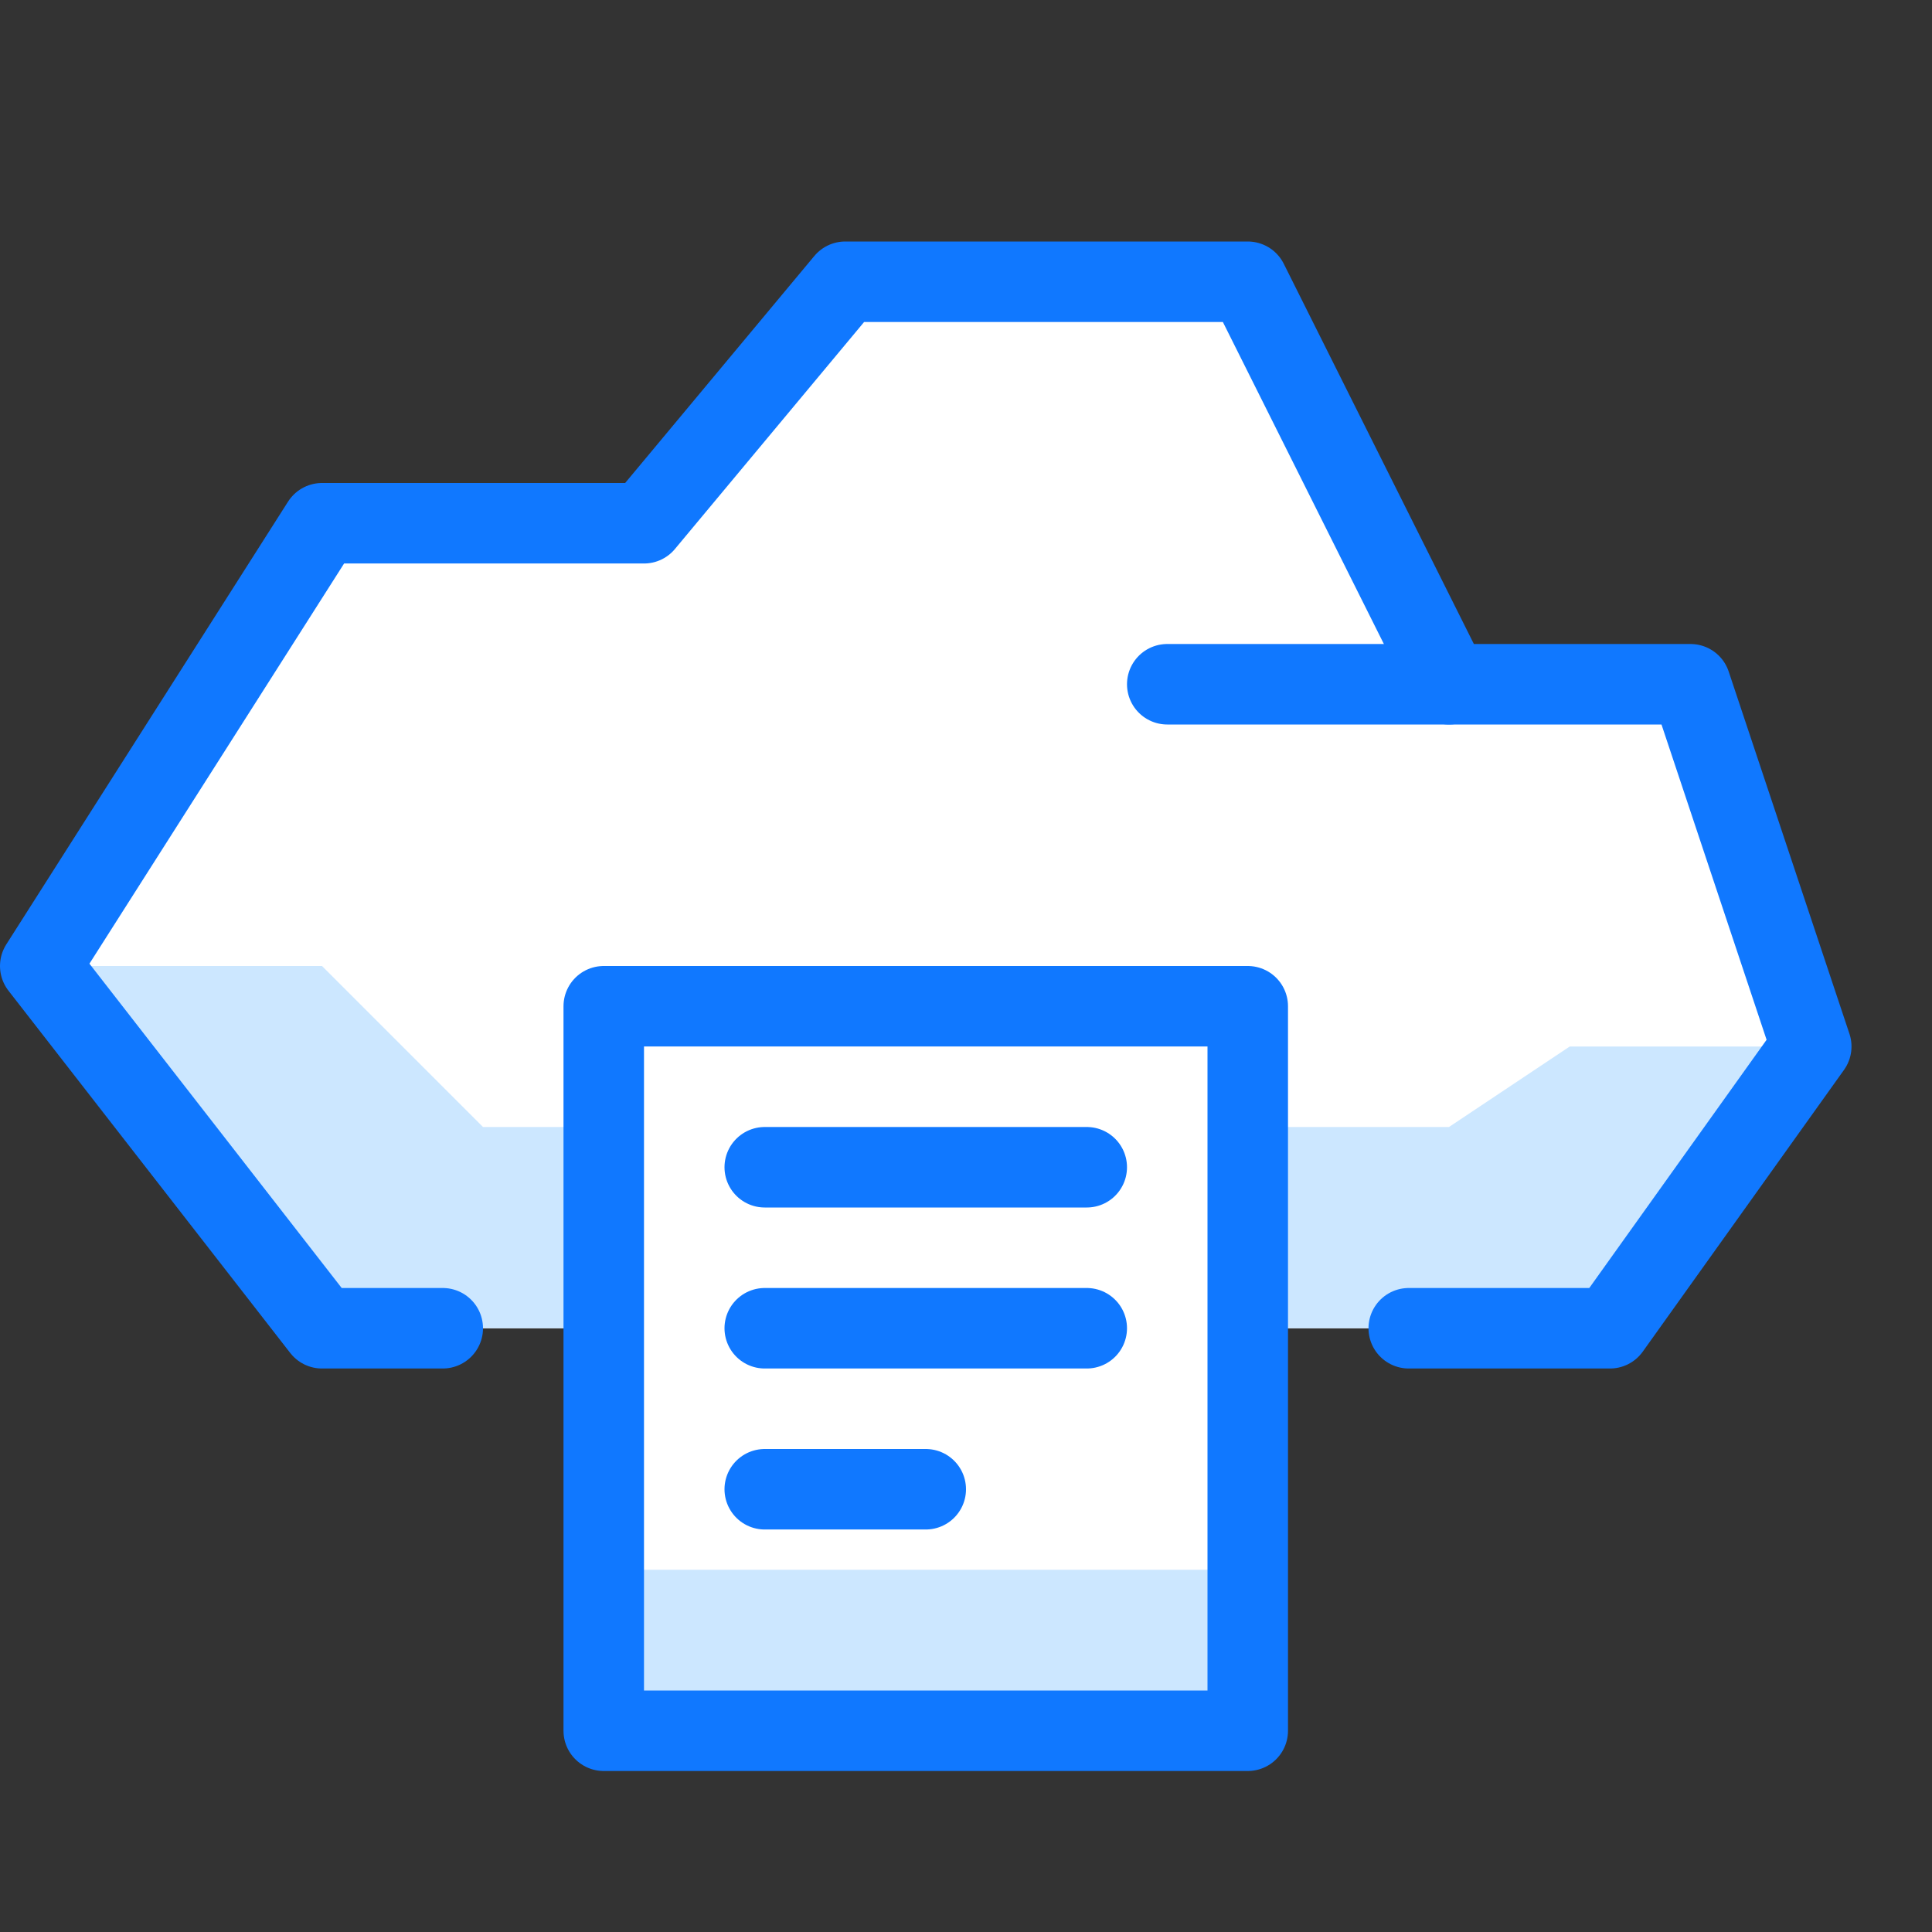 <svg xmlns="http://www.w3.org/2000/svg" width="24" height="24" viewBox="0 0 24 24">
  <rect x="0" y="0" width="24" height="24" fill="#333333" stroke="none"/>
  <title>cloud-text</title>
  <g id="Duotone">
    <polygon points="22.5 13 21 8.5 18 8.5 15.5 3.5 10.5 3.5 8 6.5 4 6.5 0.5 12 4 16.5 7.5 16.5 7.5 21.5 15.5 21.5 15.5 16.5 20 16.5 22.5 13" fill="#fff"/>
    <rect x="7.5" y="19.5" width="8" height="2" fill="#cce7ff"/>
    <g>
      <polygon points="7.5 14 6 14 4 12 0.5 12 4 16.5 7.5 16.5 7.5 14" fill="#cce7ff"/>
      <polygon points="19.5 13 18 14 15.5 14 15.5 16.5 20 16.5 22.5 13 19.5 13" fill="#cce7ff"/>
    </g>
    <g>
      <polyline points="17.5 16.5 20 16.5 22.5 13 21 8.5 18 8.5 15.5 3.5 10.5 3.5 8 6.5 4 6.5 0.5 12 4 16.5 5.5 16.5" fill="none" stroke="#1078ff" stroke-linecap="round" stroke-linejoin="round"/>
      <line x1="14.5" y1="8.5" x2="18" y2="8.5" fill="none" stroke="#1078ff" stroke-linecap="round" stroke-linejoin="round"/>
    </g>
    <line x1="9.5" y1="16.5" x2="13.5" y2="16.5" fill="none" stroke="#1078ff" stroke-linecap="round" stroke-linejoin="round"/>
    <line x1="9.5" y1="14.5" x2="13.5" y2="14.5" fill="none" stroke="#1078ff" stroke-linecap="round" stroke-linejoin="round"/>
    <line x1="9.5" y1="18.5" x2="11.5" y2="18.5" fill="none" stroke="#1078ff" stroke-linecap="round" stroke-linejoin="round"/>
    <rect x="7.5" y="12.5" width="8" height="9" fill="none" stroke="#1078ff" stroke-linecap="round" stroke-linejoin="round"/>
  </g>
  <g id="Frames-24px">
    <rect width="24" height="24" fill="none"/>
  </g>
</svg>
